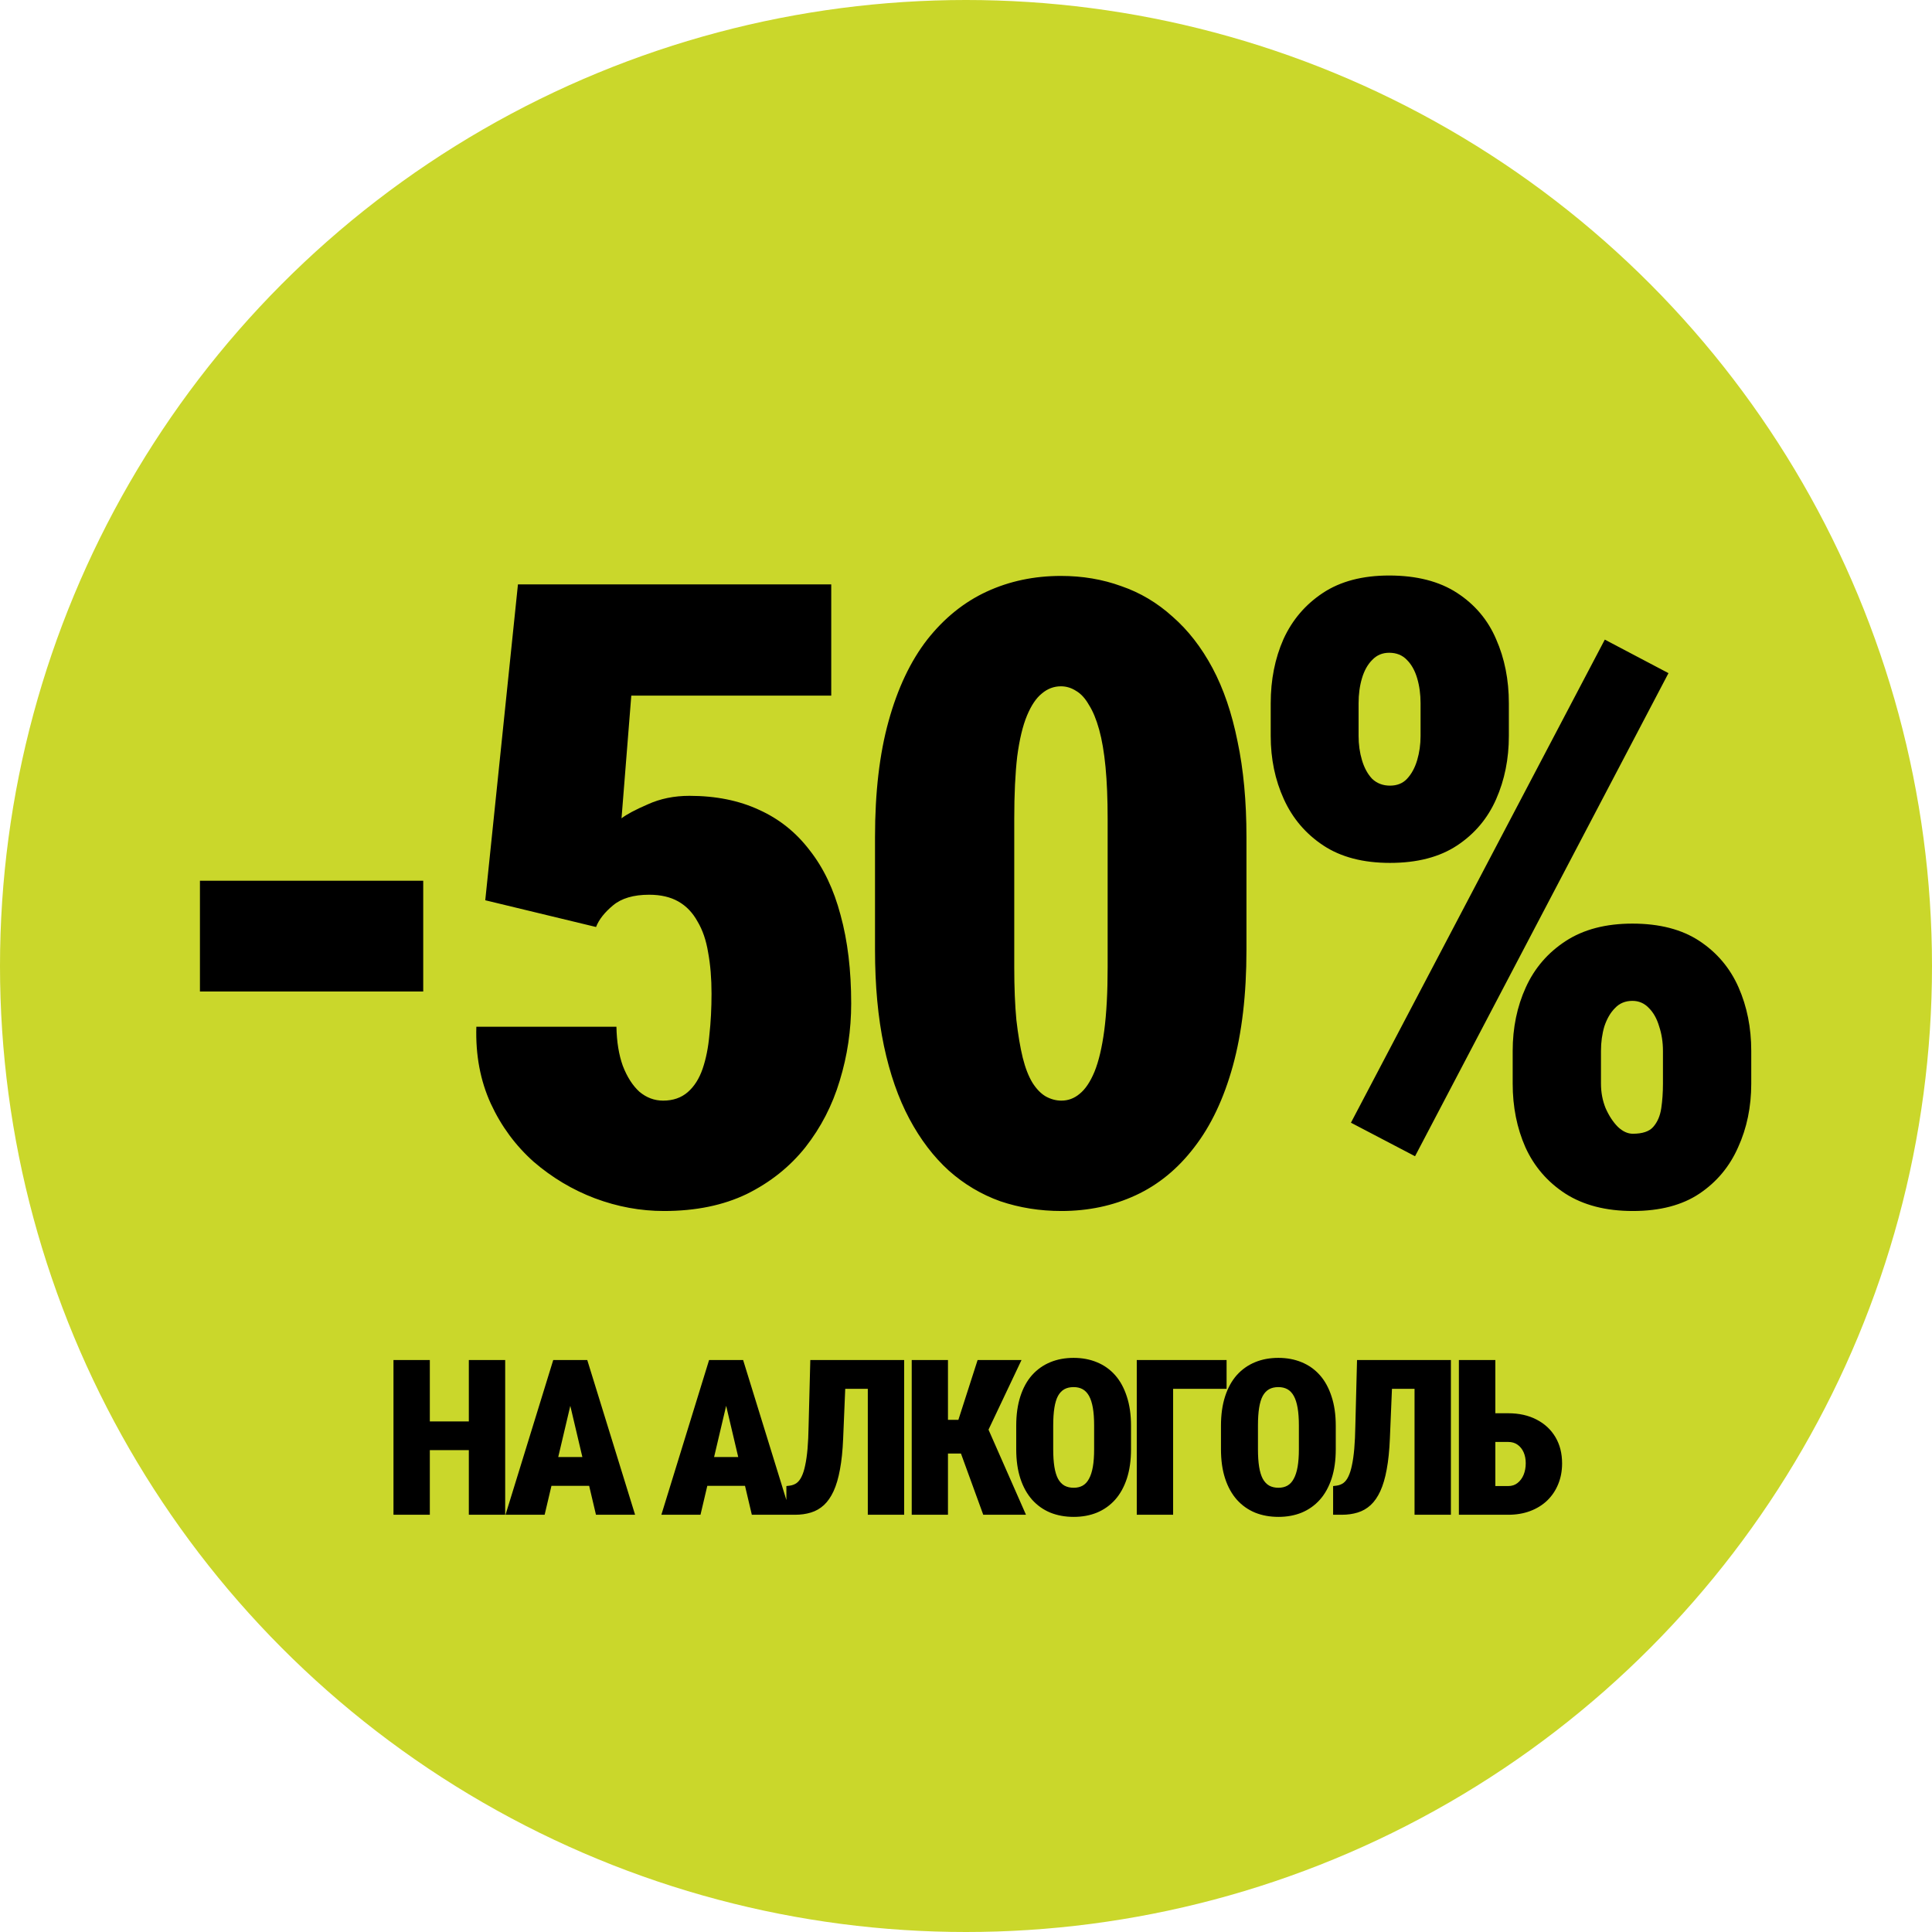 <?xml version="1.0" encoding="UTF-8"?> <svg xmlns="http://www.w3.org/2000/svg" width="213" height="213" viewBox="0 0 213 213" fill="none"><circle cx="106.5" cy="106.5" r="106.5" fill="#CAD72B"></circle><path d="M46.66 97.099V109.314H22.043V97.099H46.66ZM65.714 102.2L53.499 99.252L57.103 64.431H91.643V76.693H69.599L68.522 90.219C69.084 89.782 70.051 89.267 71.424 88.675C72.797 88.051 74.326 87.739 76.011 87.739C78.912 87.739 81.471 88.253 83.686 89.283C85.902 90.281 87.758 91.764 89.256 93.729C90.785 95.664 91.923 98.051 92.672 100.89C93.452 103.729 93.842 106.974 93.842 110.625C93.842 113.558 93.421 116.397 92.579 119.143C91.767 121.857 90.504 124.306 88.788 126.49C87.072 128.643 84.919 130.359 82.329 131.639C79.739 132.887 76.697 133.511 73.203 133.511C70.613 133.511 68.07 133.043 65.574 132.107C63.109 131.171 60.863 129.829 58.835 128.082C56.838 126.303 55.262 124.166 54.108 121.67C52.953 119.143 52.423 116.319 52.516 113.199H67.961C67.992 114.852 68.226 116.288 68.663 117.505C69.131 118.721 69.739 119.673 70.488 120.359C71.268 121.015 72.142 121.342 73.109 121.342C74.201 121.342 75.106 121.03 75.824 120.406C76.541 119.782 77.087 118.924 77.462 117.832C77.836 116.74 78.086 115.492 78.21 114.088C78.367 112.653 78.445 111.14 78.445 109.548C78.445 107.863 78.32 106.35 78.07 105.008C77.852 103.667 77.462 102.528 76.9 101.592C76.37 100.625 75.668 99.891 74.794 99.392C73.92 98.893 72.844 98.643 71.565 98.643C69.849 98.643 68.522 99.033 67.587 99.814C66.65 100.594 66.026 101.389 65.714 102.2ZM137.42 92.278V104.728C137.42 109.626 136.921 113.885 135.923 117.505C134.924 121.124 133.505 124.119 131.664 126.49C129.854 128.862 127.701 130.625 125.205 131.779C122.709 132.934 119.979 133.511 117.015 133.511C114.643 133.511 112.397 133.152 110.275 132.434C108.185 131.685 106.297 130.562 104.612 129.065C102.927 127.536 101.477 125.632 100.26 123.355C99.043 121.077 98.107 118.394 97.452 115.305C96.796 112.185 96.469 108.659 96.469 104.728V92.278C96.469 87.349 96.968 83.09 97.966 79.501C98.965 75.882 100.385 72.887 102.225 70.516C104.097 68.144 106.282 66.381 108.778 65.227C111.274 64.073 114.004 63.495 116.968 63.495C119.339 63.495 121.555 63.87 123.614 64.619C125.704 65.336 127.592 66.459 129.277 67.988C130.993 69.486 132.459 71.374 133.676 73.651C134.893 75.929 135.813 78.628 136.438 81.748C137.093 84.837 137.42 88.347 137.42 92.278ZM122.116 106.647V90.266C122.116 88.082 122.038 86.179 121.882 84.556C121.726 82.934 121.492 81.561 121.18 80.438C120.868 79.314 120.494 78.409 120.057 77.723C119.651 77.005 119.183 76.491 118.653 76.179C118.122 75.835 117.561 75.664 116.968 75.664C116.188 75.664 115.486 75.929 114.862 76.459C114.238 76.959 113.692 77.77 113.224 78.893C112.756 80.016 112.397 81.514 112.147 83.386C111.929 85.258 111.82 87.551 111.82 90.266V106.647C111.82 108.862 111.898 110.796 112.054 112.45C112.241 114.072 112.475 115.461 112.756 116.615C113.037 117.739 113.395 118.659 113.832 119.377C114.269 120.063 114.753 120.562 115.283 120.874C115.845 121.186 116.422 121.342 117.015 121.342C117.764 121.342 118.434 121.093 119.027 120.593C119.651 120.094 120.197 119.283 120.665 118.16C121.133 117.005 121.492 115.492 121.742 113.62C121.991 111.717 122.116 109.392 122.116 106.647ZM140.094 81.14V77.536C140.094 74.946 140.562 72.591 141.498 70.469C142.465 68.347 143.916 66.647 145.85 65.367C147.785 64.088 150.218 63.449 153.151 63.449C156.178 63.449 158.674 64.088 160.64 65.367C162.605 66.647 164.041 68.347 164.945 70.469C165.881 72.591 166.349 74.946 166.349 77.536V81.14C166.349 83.667 165.881 85.991 164.945 88.113C164.009 90.235 162.574 91.935 160.64 93.214C158.705 94.494 156.24 95.133 153.245 95.133C150.281 95.133 147.832 94.494 145.897 93.214C143.963 91.935 142.512 90.235 141.545 88.113C140.577 85.991 140.094 83.667 140.094 81.14ZM149.782 77.536V81.14C149.782 82.076 149.906 82.965 150.156 83.807C150.406 84.65 150.78 85.336 151.279 85.867C151.81 86.366 152.465 86.615 153.245 86.615C154.025 86.615 154.649 86.366 155.117 85.867C155.616 85.336 155.991 84.65 156.24 83.807C156.49 82.965 156.615 82.076 156.615 81.14V77.536C156.615 76.537 156.49 75.617 156.24 74.775C155.991 73.932 155.616 73.261 155.117 72.762C154.618 72.232 153.963 71.966 153.151 71.966C152.403 71.966 151.778 72.232 151.279 72.762C150.78 73.261 150.406 73.932 150.156 74.775C149.906 75.617 149.782 76.537 149.782 77.536ZM166.771 119.47V115.866C166.771 113.308 167.254 110.968 168.222 108.846C169.189 106.725 170.655 105.024 172.621 103.745C174.587 102.466 177.036 101.826 179.969 101.826C182.964 101.826 185.429 102.466 187.363 103.745C189.298 105.024 190.733 106.725 191.669 108.846C192.605 110.968 193.073 113.308 193.073 115.866V119.47C193.073 122.029 192.59 124.369 191.622 126.49C190.686 128.612 189.267 130.313 187.363 131.592C185.46 132.871 183.011 133.511 180.016 133.511C177.051 133.511 174.571 132.871 172.574 131.592C170.608 130.313 169.142 128.612 168.175 126.49C167.239 124.369 166.771 122.029 166.771 119.47ZM176.505 115.866V119.47C176.505 120.437 176.677 121.342 177.02 122.185C177.395 123.027 177.847 123.714 178.377 124.244C178.908 124.743 179.454 124.993 180.016 124.993C181.076 124.993 181.825 124.743 182.262 124.244C182.73 123.714 183.026 123.027 183.151 122.185C183.276 121.342 183.338 120.437 183.338 119.47V115.866C183.338 114.899 183.198 113.994 182.917 113.152C182.668 112.31 182.293 111.639 181.794 111.14C181.295 110.609 180.686 110.344 179.969 110.344C179.189 110.344 178.549 110.609 178.05 111.14C177.551 111.639 177.161 112.31 176.88 113.152C176.63 113.994 176.505 114.899 176.505 115.866ZM183.947 74.213L156.006 127.473L148.939 123.776L176.927 70.516L183.947 74.213Z" fill="black"></path><path d="M52.989 156.711V159.875H46.075V156.711H52.989ZM47.388 149.938V167H43.38V149.938H47.388ZM55.696 149.938V167H51.688V149.938H55.696ZM63.221 153.523L60.045 167H55.733L60.994 149.938H63.69L63.221 153.523ZM65.705 167L62.529 153.523L62.002 149.938H64.744L70.018 167H65.705ZM65.834 160.637V163.812H58.44V160.637H65.834ZM80.403 153.523L77.228 167H72.915L78.177 149.938H80.872L80.403 153.523ZM82.888 167L79.712 153.523L79.185 149.938H81.927L87.2 167H82.888ZM83.017 160.637V163.812H75.622V160.637H83.017ZM96.952 149.938V153.113H89.569V149.938H96.952ZM99.682 149.938V167H95.674V149.938H99.682ZM89.335 149.938H93.319L92.956 158.609C92.901 159.922 92.784 161.055 92.604 162.008C92.432 162.953 92.198 163.75 91.901 164.398C91.604 165.039 91.249 165.551 90.835 165.934C90.421 166.316 89.944 166.59 89.405 166.754C88.874 166.918 88.288 167 87.647 167H86.698V163.836L87.085 163.789C87.366 163.75 87.616 163.652 87.835 163.496C88.053 163.332 88.237 163.09 88.385 162.77C88.542 162.449 88.671 162.039 88.772 161.539C88.881 161.039 88.967 160.434 89.03 159.723C89.092 159.004 89.131 158.164 89.147 157.203L89.335 149.938ZM104.512 149.938V167H100.516V149.938H104.512ZM112.621 149.938L107.734 160.25H103.844L103.34 156.535H105.66L107.781 149.938H112.621ZM108.402 167L105.684 159.535L108.613 156.781L113.113 167H108.402ZM124.693 157.191V159.77C124.693 160.996 124.54 162.074 124.236 163.004C123.931 163.934 123.497 164.715 122.935 165.348C122.372 165.973 121.705 166.445 120.931 166.766C120.165 167.078 119.314 167.234 118.376 167.234C117.431 167.234 116.572 167.078 115.798 166.766C115.025 166.445 114.357 165.973 113.794 165.348C113.232 164.715 112.798 163.934 112.494 163.004C112.189 162.074 112.037 160.996 112.037 159.77V157.191C112.037 155.965 112.189 154.883 112.494 153.945C112.798 153.008 113.228 152.227 113.783 151.602C114.345 150.977 115.013 150.504 115.787 150.184C116.56 149.863 117.419 149.703 118.365 149.703C119.302 149.703 120.158 149.863 120.931 150.184C121.712 150.504 122.38 150.977 122.935 151.602C123.49 152.227 123.919 153.008 124.224 153.945C124.537 154.883 124.693 155.965 124.693 157.191ZM120.626 159.77V157.168C120.626 156.402 120.58 155.75 120.486 155.211C120.392 154.672 120.251 154.234 120.064 153.898C119.876 153.562 119.642 153.316 119.361 153.16C119.08 153.004 118.747 152.926 118.365 152.926C117.966 152.926 117.626 153.004 117.345 153.16C117.064 153.316 116.83 153.562 116.642 153.898C116.462 154.234 116.33 154.672 116.244 155.211C116.158 155.75 116.115 156.402 116.115 157.168V159.77C116.115 160.527 116.158 161.176 116.244 161.715C116.33 162.246 116.462 162.684 116.642 163.027C116.83 163.371 117.068 163.625 117.357 163.789C117.646 163.945 117.986 164.023 118.376 164.023C118.751 164.023 119.08 163.945 119.361 163.789C119.65 163.625 119.884 163.371 120.064 163.027C120.251 162.684 120.392 162.246 120.486 161.715C120.58 161.176 120.626 160.527 120.626 159.77ZM135.229 149.938V153.113H129.335V167H125.327V149.938H135.229ZM147.266 157.191V159.77C147.266 160.996 147.114 162.074 146.809 163.004C146.504 163.934 146.071 164.715 145.508 165.348C144.946 165.973 144.278 166.445 143.504 166.766C142.739 167.078 141.887 167.234 140.95 167.234C140.004 167.234 139.145 167.078 138.371 166.766C137.598 166.445 136.93 165.973 136.367 165.348C135.805 164.715 135.371 163.934 135.067 163.004C134.762 162.074 134.61 160.996 134.61 159.77V157.191C134.61 155.965 134.762 154.883 135.067 153.945C135.371 153.008 135.801 152.227 136.356 151.602C136.918 150.977 137.586 150.504 138.36 150.184C139.133 149.863 139.992 149.703 140.938 149.703C141.875 149.703 142.731 149.863 143.504 150.184C144.285 150.504 144.953 150.977 145.508 151.602C146.063 152.227 146.492 153.008 146.797 153.945C147.11 154.883 147.266 155.965 147.266 157.191ZM143.2 159.77V157.168C143.2 156.402 143.153 155.75 143.059 155.211C142.965 154.672 142.825 154.234 142.637 153.898C142.45 153.562 142.215 153.316 141.934 153.16C141.653 153.004 141.321 152.926 140.938 152.926C140.539 152.926 140.2 153.004 139.918 153.16C139.637 153.316 139.403 153.562 139.215 153.898C139.035 154.234 138.903 154.672 138.817 155.211C138.731 155.75 138.688 156.402 138.688 157.168V159.77C138.688 160.527 138.731 161.176 138.817 161.715C138.903 162.246 139.035 162.684 139.215 163.027C139.403 163.371 139.641 163.625 139.93 163.789C140.219 163.945 140.559 164.023 140.95 164.023C141.325 164.023 141.653 163.945 141.934 163.789C142.223 163.625 142.457 163.371 142.637 163.027C142.825 162.684 142.965 162.246 143.059 161.715C143.153 161.176 143.2 160.527 143.2 159.77ZM157.228 149.938V153.113H149.845V149.938H157.228ZM159.959 149.938V167H155.951V149.938H159.959ZM149.611 149.938H153.595L153.232 158.609C153.177 159.922 153.06 161.055 152.881 162.008C152.709 162.953 152.474 163.75 152.177 164.398C151.881 165.039 151.525 165.551 151.111 165.934C150.697 166.316 150.22 166.59 149.681 166.754C149.15 166.918 148.564 167 147.924 167H146.974V163.836L147.361 163.789C147.642 163.75 147.892 163.652 148.111 163.496C148.33 163.332 148.513 163.09 148.662 162.77C148.818 162.449 148.947 162.039 149.049 161.539C149.158 161.039 149.244 160.434 149.306 159.723C149.369 159.004 149.408 158.164 149.424 157.203L149.611 149.938ZM163.382 155.809H166.277C167.464 155.809 168.503 156.039 169.394 156.5C170.292 156.961 170.987 157.605 171.48 158.434C171.972 159.262 172.218 160.23 172.218 161.34C172.218 162.176 172.073 162.941 171.784 163.637C171.503 164.324 171.101 164.922 170.577 165.43C170.054 165.93 169.429 166.316 168.702 166.59C167.976 166.863 167.167 167 166.277 167H160.839V149.938H164.859V163.836H166.277C166.683 163.836 167.027 163.723 167.308 163.496C167.597 163.27 167.82 162.969 167.976 162.594C168.132 162.211 168.21 161.785 168.21 161.316C168.21 160.863 168.132 160.461 167.976 160.109C167.82 159.758 167.597 159.48 167.308 159.277C167.027 159.074 166.683 158.973 166.277 158.973H163.382V155.809Z" fill="black"></path></svg> 